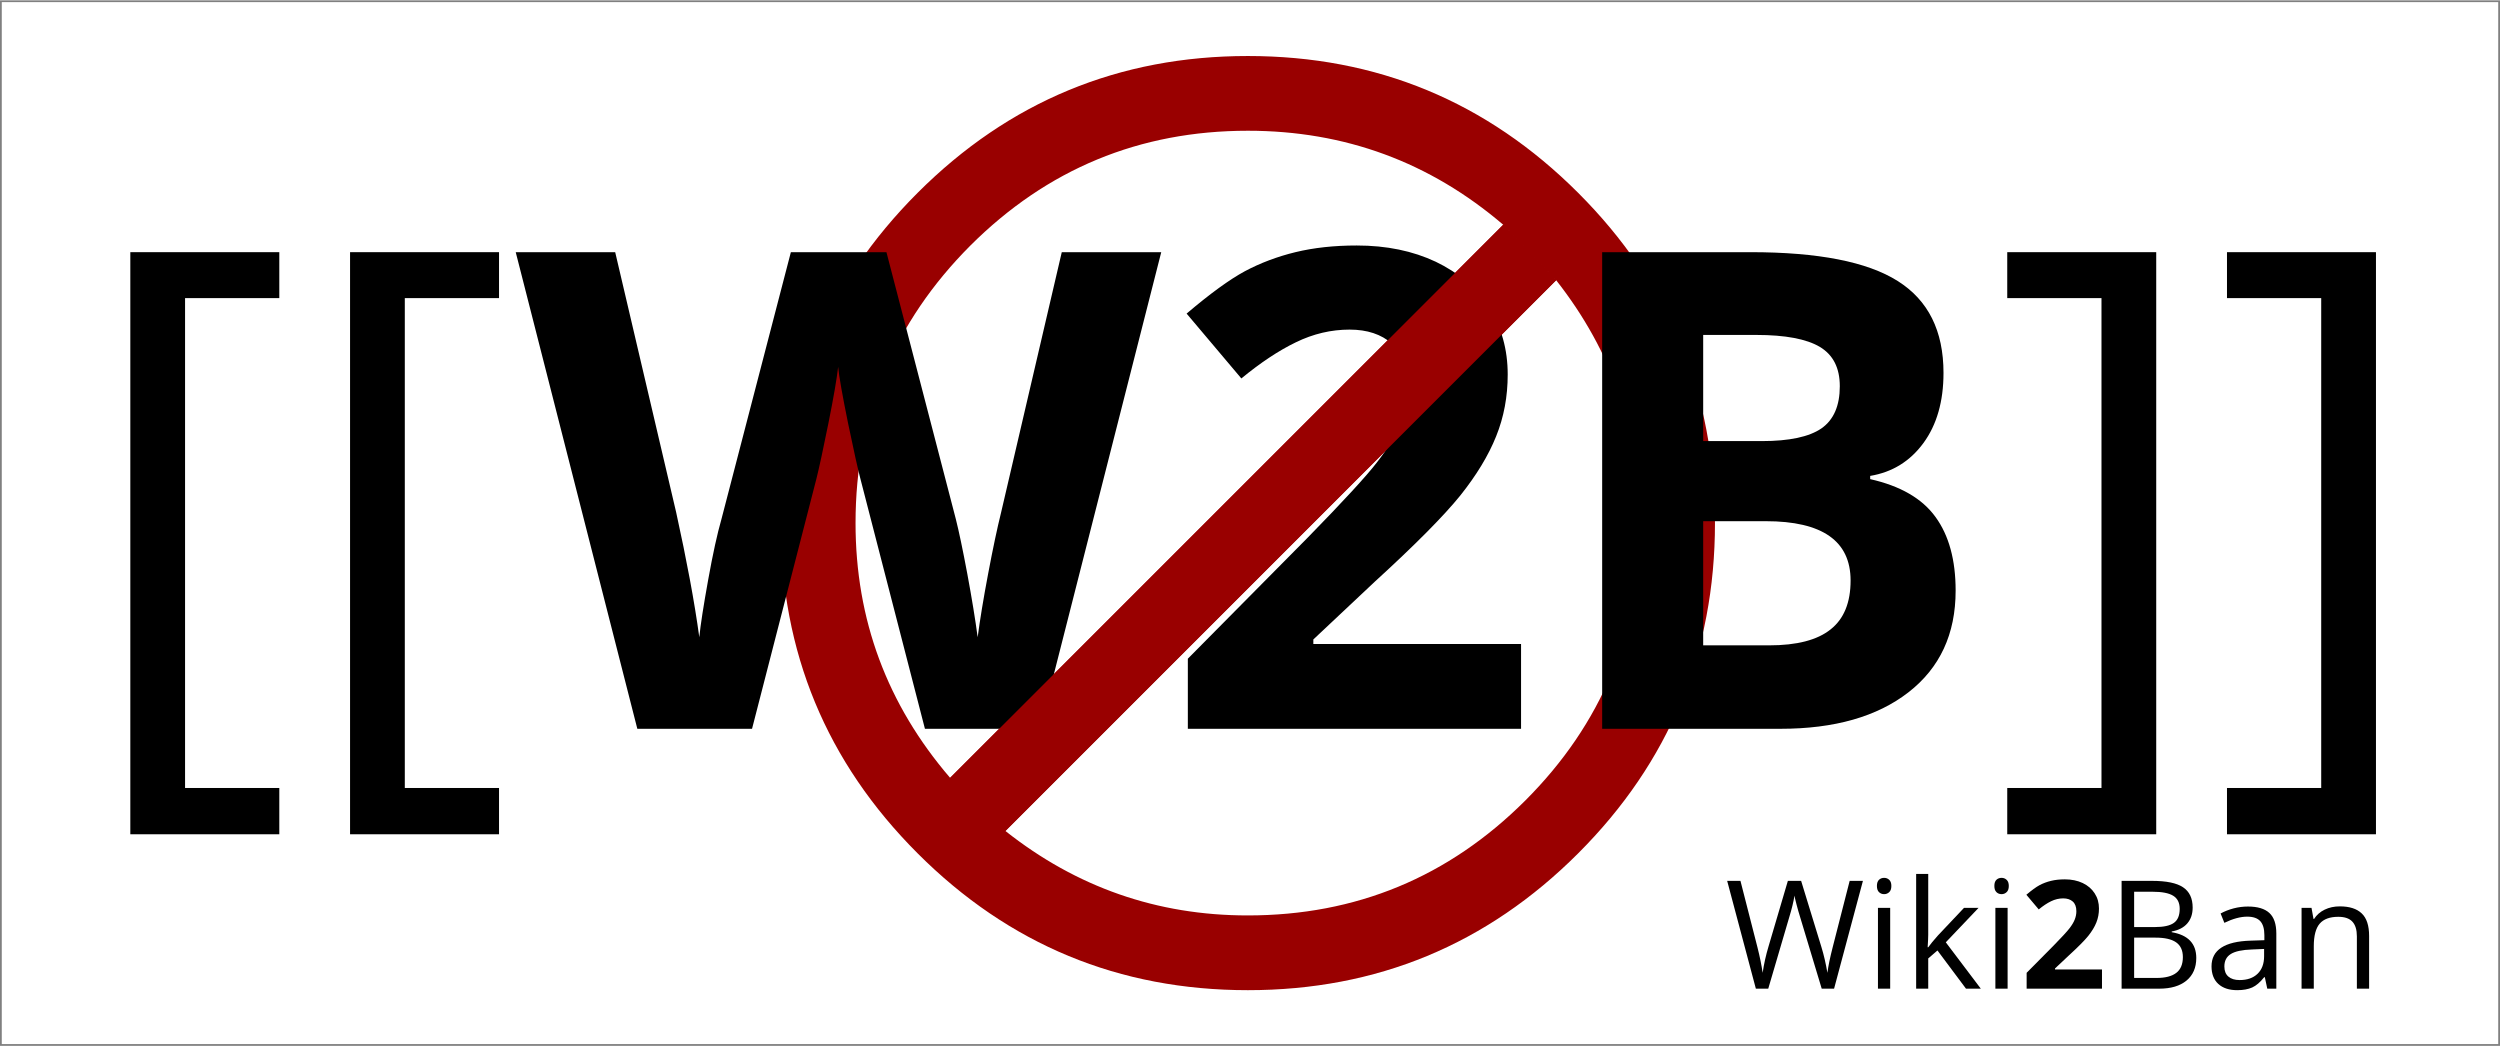 <?xml version="1.0" encoding="UTF-8"?>
<!DOCTYPE svg PUBLIC "-//W3C//DTD SVG 1.1//EN" "http://www.w3.org/Graphics/SVG/1.1/DTD/svg11.dtd">
<!-- Creator: CorelDRAW Home & Student 2019 -->
<svg xmlns="http://www.w3.org/2000/svg" xml:space="preserve" width="1656px" height="693px" version="1.1" style="shape-rendering:geometricPrecision; text-rendering:geometricPrecision; image-rendering:optimizeQuality; fill-rule:evenodd; clip-rule:evenodd"
viewBox="0 0 2541.32 1062.79"
 xmlns:xlink="http://www.w3.org/1999/xlink">
 <rect x="0" y="0" width="2541.32" height="1062.79" fill="#808080" stroke="none"/>
 <defs>
  <style type="text/css">
   <![CDATA[
    .fil1 {fill:#990000}
    .fil0 {fill:white}
    .fil2 {fill:black;fill-rule:nonzero}
   ]]>
  </style>
 </defs>
 <g id="Layer_x0020_1">
  <rect class="fil0" x="1.81" y="1.81" width="2537.7" height="1059.16"/>
  <path class="fil1" d="M1581.88 284.5l-53.81 -56.38c-74.58,-63.71 -161.04,-95.56 -259.56,-95.56 -110.19,0 -204.16,38.98 -282.11,116.72 -77.74,77.95 -116.72,171.92 -116.72,282.11 0,98.13 32.05,184.38 96.15,258.97l562.24 -562.24 53.81 56.38c56.97,72.4 85.46,154.7 85.46,246.89 0,110.19 -38.97,204.17 -116.92,282.11 -77.94,77.75 -171.91,116.72 -282.11,116.72 -91.99,0 -174.09,-28.68 -246.3,-85.86l559.87 -559.86zm-788.17 246.89c0,130.97 46.3,242.94 139.08,335.72 92.78,92.79 204.76,139.08 335.72,139.08 130.97,0 242.94,-46.29 335.72,-139.08 92.79,-92.78 139.08,-204.75 139.08,-335.72 0,-130.96 -46.29,-242.94 -139.08,-335.72 -92.78,-92.78 -204.75,-139.08 -335.72,-139.08 -130.96,0 -242.94,46.3 -335.72,139.08 -92.78,92.78 -139.08,204.76 -139.08,335.72z"/>
  <polygon class="fil2" points="283.92,847.71 132.48,847.71 132.48,255.99 283.92,255.99 283.92,302.69 188.12,302.69 188.12,800.66 283.92,800.66 "/>
  <polygon id="1" class="fil2" points="507.28,847.71 355.85,847.71 355.85,255.99 507.28,255.99 507.28,302.69 411.49,302.69 411.49,800.66 507.28,800.66 "/>
  <polygon id="2" class="fil2" points="2040.42,800.66 2136.22,800.66 2136.22,302.69 2040.42,302.69 2040.42,255.99 2191.86,255.99 2191.86,847.71 2040.42,847.71 "/>
  <polygon id="3" class="fil2" points="2263.79,800.66 2359.58,800.66 2359.58,302.69 2263.79,302.69 2263.79,255.99 2415.23,255.99 2415.23,847.71 2263.79,847.71 "/>
  <path id="4" class="fil2" d="M1057.16 740.49l-116.94 0 -65.71 -254.58c-2.38,-9.05 -6.56,-27.71 -12.44,-56.09 -5.77,-28.39 -9.16,-47.5 -10.07,-57.23 -1.35,11.99 -4.63,31.1 -9.95,57.57 -5.31,26.35 -9.39,45.23 -12.21,56.43l-65.37 253.9 -116.61 0 -123.61 -484.5 101.11 0 61.97 264.42c10.75,48.85 18.66,91.15 23.53,127 1.24,-12.66 4.3,-32.11 9.04,-58.47 4.76,-26.46 9.28,-46.93 13.46,-61.52l70.58 -271.43 97.15 0 70.57 271.43c3.05,12.1 7.01,30.76 11.65,55.64 4.64,25 8.14,46.48 10.52,64.35 2.26,-17.3 5.76,-38.79 10.63,-64.46 4.86,-25.79 9.27,-46.6 13.23,-62.54l61.64 -264.42 101.11 0 -123.28 484.5z"/>
  <path id="5" class="fil2" d="M1546.19 740.49l-338.72 0 0 -71.25 121.69 -122.93c36.08,-36.87 59.6,-62.43 70.57,-76.68 11.08,-14.25 19,-27.37 23.86,-39.59 4.87,-12.1 7.36,-24.65 7.36,-37.66 0,-19.45 -5.43,-33.93 -16.06,-43.43 -10.75,-9.5 -25.11,-14.25 -42.98,-14.25 -18.78,0 -36.98,4.3 -54.63,12.9 -17.75,8.59 -36.19,20.92 -55.41,36.75l-55.65 -65.93c23.87,-20.25 43.55,-34.61 59.26,-43.09 15.73,-8.37 32.8,-14.82 51.35,-19.34 18.66,-4.53 39.36,-6.79 62.32,-6.79 30.31,0 57,5.54 80.3,16.51 23.18,11.09 41.16,26.58 53.94,46.48 12.9,19.8 19.23,42.64 19.23,68.2 0,22.28 -3.85,43.21 -11.76,62.77 -7.81,19.57 -20.02,39.59 -36.42,60.17 -16.51,20.47 -45.46,49.76 -87.08,87.76l-62.32 58.59 0 4.63 211.15 0 0 86.18z"/>
  <path id="6" class="fil2" d="M1628.64 255.99l150.76 0c68.76,0 118.63,9.72 149.62,29.29 31.1,19.56 46.6,50.67 46.6,93.42 0,28.95 -6.79,52.7 -20.36,71.25 -13.57,18.55 -31.67,29.74 -54.17,33.47l0 3.28c30.65,6.9 52.81,19.68 66.39,38.46 13.68,18.77 20.47,43.76 20.47,74.87 0,44.22 -16.06,78.6 -47.96,103.37 -31.89,24.77 -75.21,37.09 -130.06,37.09l-181.29 0 0 -484.5zm102.69 192.04l59.72 0c27.82,0 47.95,-4.3 60.5,-12.9 12.44,-8.71 18.66,-22.96 18.66,-42.86 0,-18.66 -6.78,-31.9 -20.36,-40.04 -13.57,-8.03 -35.06,-12.1 -64.46,-12.1l-54.06 0 0 107.9zm0 81.42l0 126.22 66.95 0c28.39,0 49.2,-5.43 62.66,-16.29 13.57,-10.74 20.24,-27.37 20.24,-49.64 0,-40.15 -28.72,-60.29 -86.18,-60.29l-63.67 0z"/>
  <polygon class="fil1" points="965.83,790.36 1528.07,228.12 1581.88,284.5 1022.01,844.36 "/>
  <path class="fil2" d="M1864.4 1004.66l-12.58 0 -22.13 -73.39c-1.04,-3.25 -2.19,-7.34 -3.5,-12.28 -1.3,-4.96 -1.97,-7.93 -2.02,-8.92 -1.1,6.6 -2.86,13.81 -5.27,21.66l-21.43 72.93 -12.59 0 -29.16 -109.58 13.51 0 17.31 67.68c2.38,9.49 4.15,18.08 5.25,25.78 1.33,-9.16 3.35,-18.08 5.98,-26.83l19.65 -66.63 13.48 0 20.61 67.22c2.41,7.75 4.43,16.5 6.09,26.24 0.95,-7.08 2.74,-15.73 5.37,-25.94l17.27 -67.52 13.48 0 -29.32 109.58z"/>
  <path id="1" class="fil2" d="M1921.42 1004.66l-12.43 0 0 -82.11 12.43 0 0 82.11zm-13.48 -104.42c0,-2.83 0.69,-4.91 2.1,-6.24 1.4,-1.33 3.14,-1.99 5.24,-1.99 2,0 3.74,0.66 5.17,2.02 1.46,1.35 2.17,3.43 2.17,6.21 0,2.82 -0.71,4.92 -2.17,6.27 -1.43,1.38 -3.17,2.07 -5.17,2.07 -2.1,0 -3.84,-0.69 -5.24,-2.07 -1.41,-1.35 -2.1,-3.45 -2.1,-6.27z"/>
  <path id="2" class="fil2" d="M1960.1 962.6c2.14,-3.04 5.42,-7.03 9.82,-11.97l26.52 -28.08 14.79 0 -33.28 34.99 35.6 47.12 -15.06 0 -29.01 -38.83 -9.38 8.08 0 30.75 -12.28 0 0 -116.64 12.28 0 0 61.85c0,2.73 -0.21,6.98 -0.59,12.73l0.59 0z"/>
  <path id="3" class="fil2" d="M2040.79 1004.66l-12.43 0 0 -82.11 12.43 0 0 82.11zm-13.47 -104.42c0,-2.83 0.69,-4.91 2.09,-6.24 1.41,-1.33 3.15,-1.99 5.25,-1.99 1.99,0 3.73,0.66 5.16,2.02 1.46,1.35 2.18,3.43 2.18,6.21 0,2.82 -0.72,4.92 -2.18,6.27 -1.43,1.38 -3.17,2.07 -5.16,2.07 -2.1,0 -3.84,-0.69 -5.25,-2.07 -1.4,-1.35 -2.09,-3.45 -2.09,-6.27z"/>
  <path id="4" class="fil2" d="M2156.67 895.08l30.95 0c14.53,0 25.06,2.17 31.53,6.52 6.5,4.35 9.75,11.23 9.75,20.62 0,6.49 -1.79,11.86 -5.42,16.09 -3.63,4.22 -8.9,6.95 -15.86,8.21l0 0.74c16.65,2.84 24.96,11.59 24.96,26.22 0,9.79 -3.32,17.44 -9.92,22.94 -6.63,5.5 -15.89,8.24 -27.78,8.24l-38.21 0 0 -109.58zm12.74 46.96l20.97 0c9,0 15.47,-1.41 19.41,-4.25 3.97,-2.81 5.94,-7.57 5.94,-14.27 0,-6.14 -2.2,-10.59 -6.6,-13.3 -4.4,-2.74 -11.38,-4.09 -20.98,-4.09l-18.74 0 0 35.91zm0 10.74l0 40.98 22.86 0c8.83,0 15.5,-1.71 19.95,-5.14 4.48,-3.4 6.73,-8.78 6.73,-16.07 0,-6.77 -2.3,-11.79 -6.86,-14.98 -4.57,-3.2 -11.53,-4.79 -20.87,-4.79l-21.81 0z"/>
  <path id="5" class="fil2" d="M2304.74 1004.66l-2.48 -11.69 -0.62 0c-4.09,5.14 -8.15,8.64 -12.22,10.48 -4.09,1.82 -9.16,2.74 -15.25,2.74 -8.16,0 -14.52,-2.1 -19.15,-6.29 -4.61,-4.22 -6.94,-10.18 -6.94,-17.96 0,-16.6 13.28,-25.3 39.78,-26.09l13.94 -0.46 0 -5.09c0,-6.42 -1.38,-11.18 -4.14,-14.24 -2.79,-3.07 -7.22,-4.61 -13.31,-4.61 -6.85,0 -14.58,2.1 -23.22,6.29l-3.81 -9.51c4.04,-2.2 8.46,-3.94 13.27,-5.2 4.84,-1.25 9.67,-1.86 14.51,-1.86 9.79,0 17.03,2.17 21.76,6.52 4.74,4.35 7.09,11.31 7.09,20.9l0 56.07 -9.21 0zm-28.11 -8.75c7.75,0 13.84,-2.12 18.24,-6.37 4.42,-4.25 6.65,-10.18 6.65,-17.83l0 -7.42 -12.46 0.54c-9.87,0.33 -17.01,1.87 -21.38,4.6 -4.38,2.72 -6.55,6.96 -6.55,12.69 0,4.5 1.35,7.93 4.09,10.26 2.71,2.35 6.52,3.53 11.41,3.53z"/>
  <path id="6" class="fil2" d="M2395.83 1004.66l0 -53.13c0,-6.7 -1.51,-11.69 -4.58,-14.99 -3.05,-3.3 -7.83,-4.93 -14.33,-4.93 -8.59,0 -14.88,2.32 -18.87,6.95 -4.02,4.66 -6.02,12.33 -6.02,23.02l0 43.08 -12.43 0 0 -82.11 10.11 0 2.02 11.2 0.61 0c2.56,-4.04 6.11,-7.18 10.72,-9.41 4.6,-2.23 9.72,-3.33 15.37,-3.33 9.9,0 17.34,2.38 22.33,7.17 5.02,4.75 7.5,12.4 7.5,22.89l0 53.59 -12.43 0z"/>
  <path id="7" class="fil2" d="M2136.74 1004.66l-76.61 0 0 -16.12 27.53 -27.8c8.16,-8.34 13.48,-14.12 15.96,-17.34 2.5,-3.23 4.29,-6.19 5.39,-8.96 1.1,-2.73 1.67,-5.57 1.67,-8.51 0,-4.4 -1.23,-7.68 -3.64,-9.83 -2.43,-2.14 -5.67,-3.22 -9.72,-3.22 -4.24,0 -8.36,0.97 -12.35,2.92 -4.02,1.94 -8.19,4.73 -12.53,8.31l-12.59 -14.91c5.4,-4.58 9.85,-7.83 13.41,-9.75 3.55,-1.89 7.41,-3.35 11.61,-4.37 4.22,-1.03 8.9,-1.54 14.09,-1.54 6.86,0 12.89,1.26 18.16,3.74 5.25,2.5 9.31,6.01 12.2,10.51 2.92,4.48 4.35,9.64 4.35,15.42 0,5.04 -0.87,9.78 -2.66,14.2 -1.76,4.43 -4.53,8.95 -8.23,13.61 -3.74,4.63 -10.29,11.25 -19.7,19.85l-14.09 13.25 0 1.05 47.75 0 0 19.49z"/>
 </g>
</svg>
